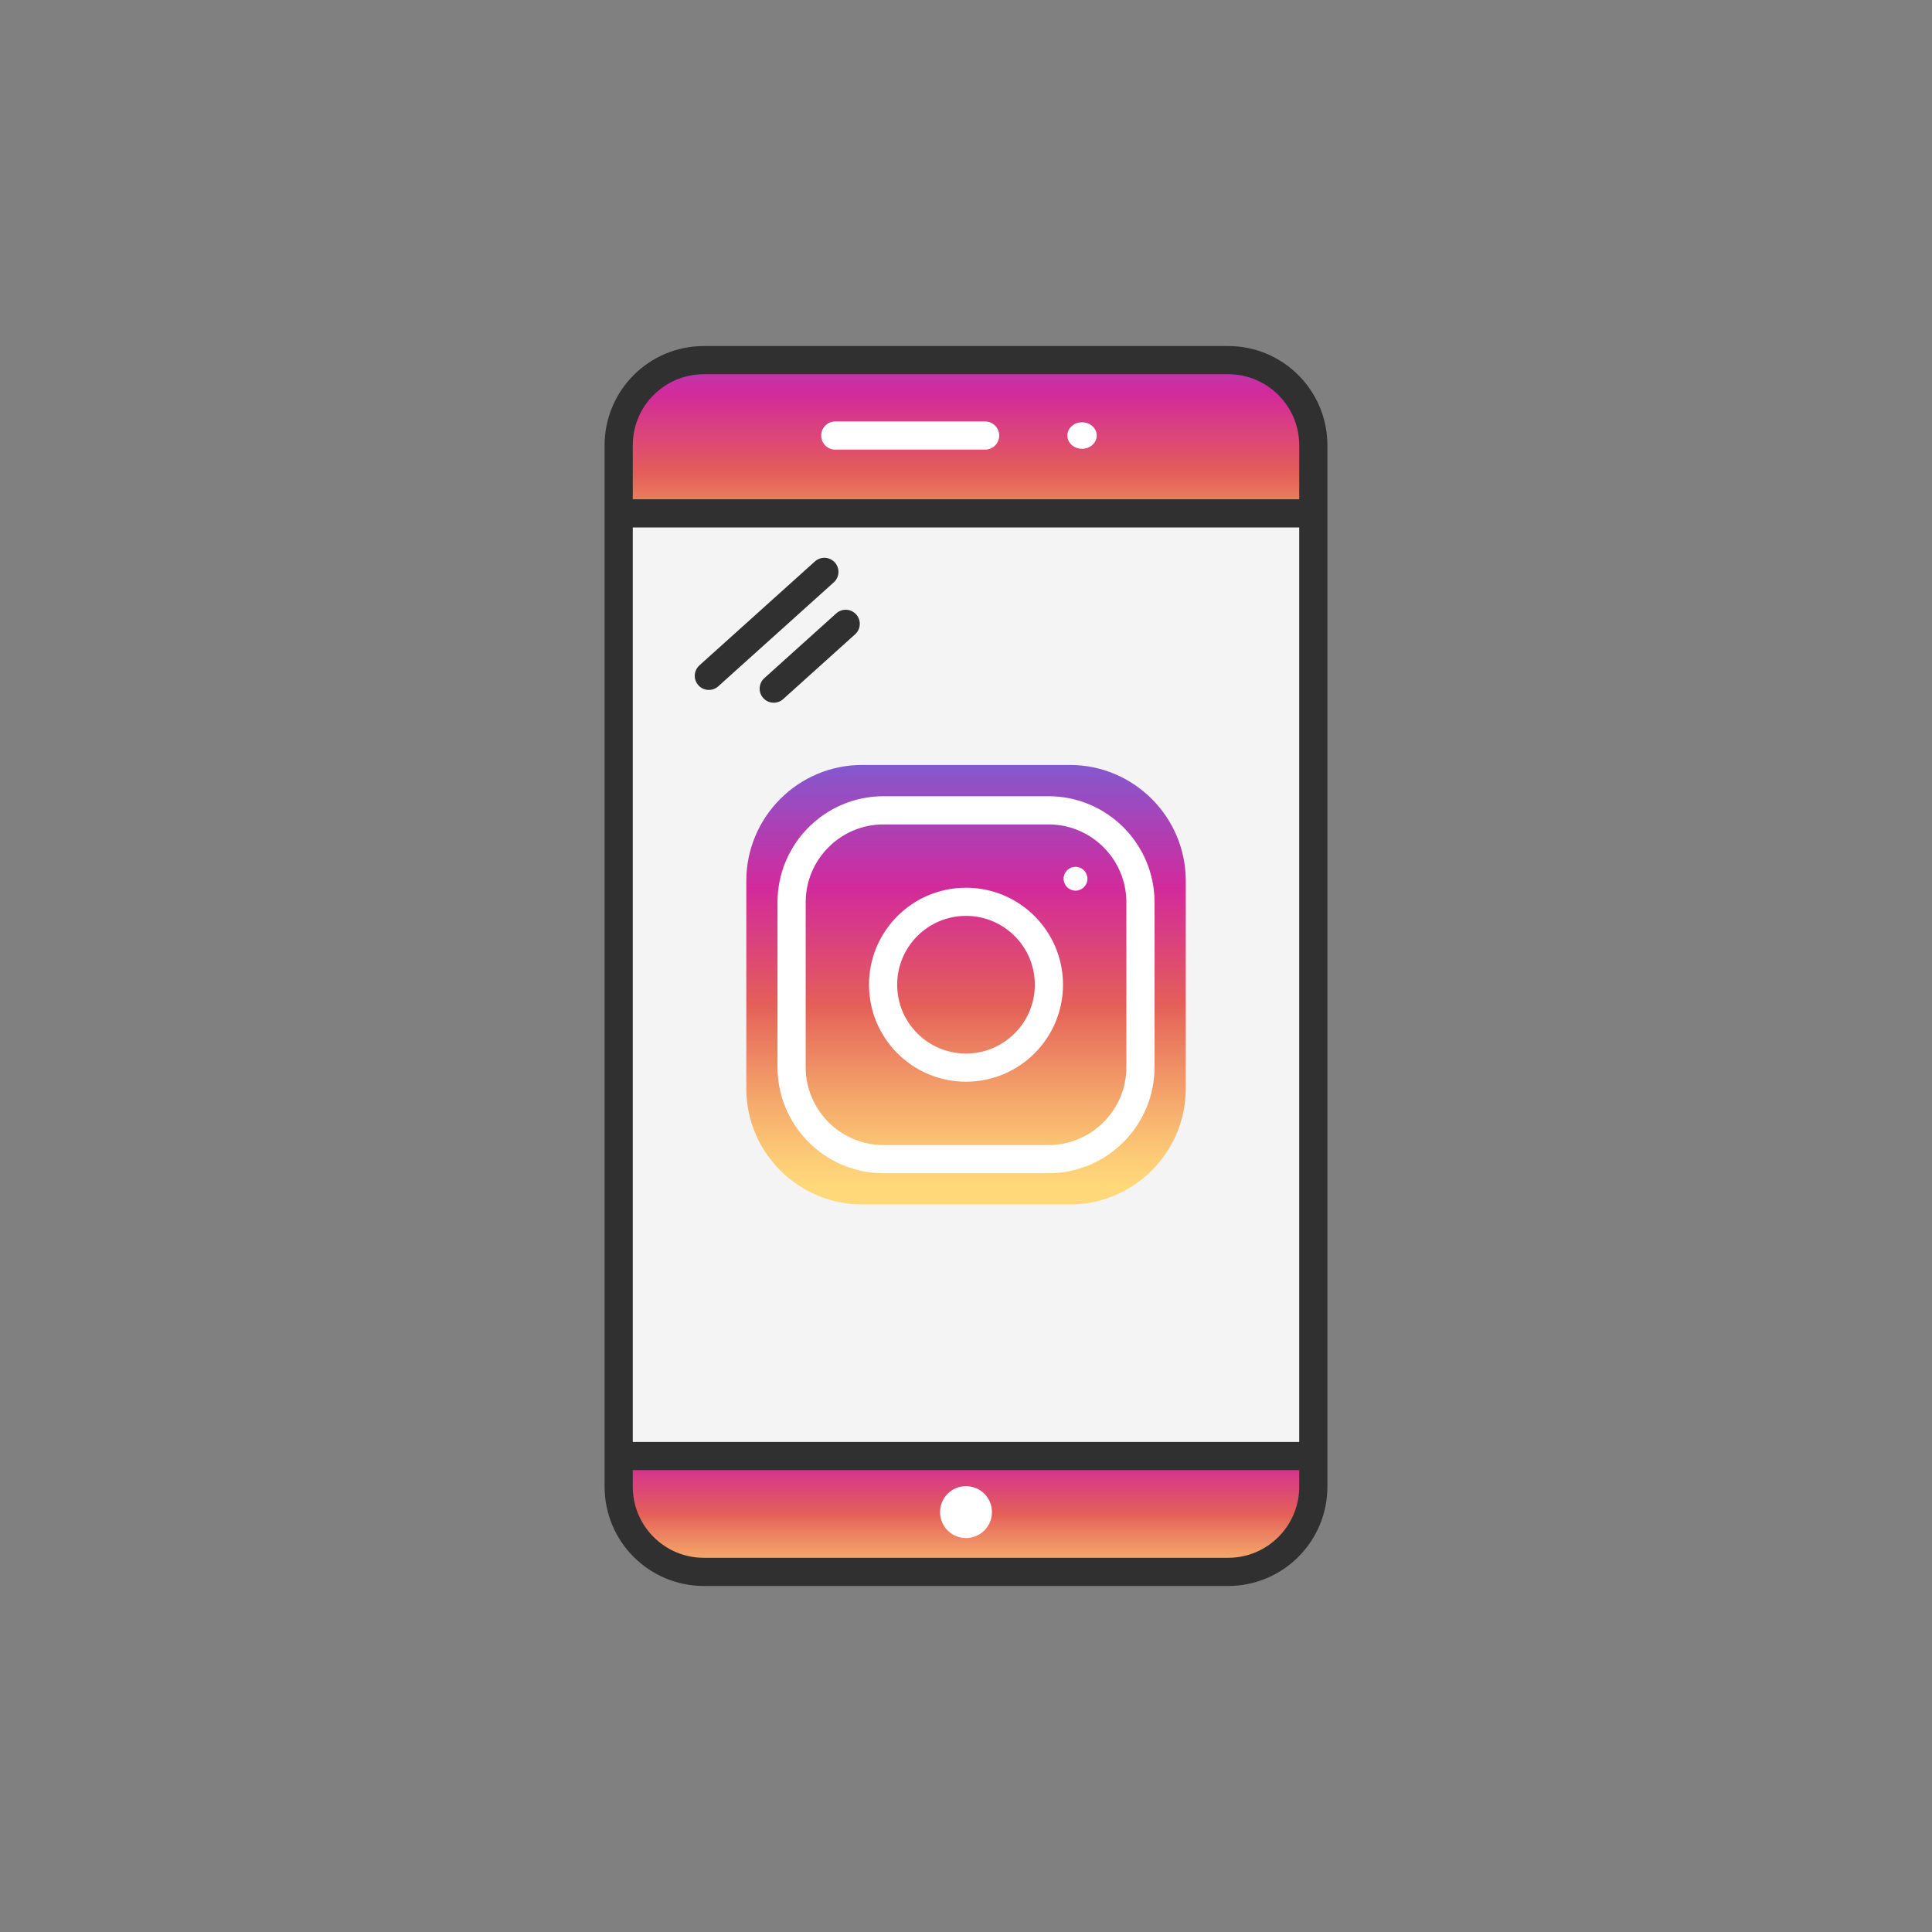 <?xml version="1.0" ?><svg style="enable-background:new 0 0 48 48;" version="1.1" viewBox="0 0 48 48" xml:space="preserve" xmlns="http://www.w3.org/2000/svg" xmlns:xlink="http://www.w3.org/1999/xlink"><rect x="0" y="0" width="48" height="48" fill="#808080" stroke="none"/><g id="Icons"><g><linearGradient gradientUnits="userSpaceOnUse" id="SVGID_1_" x1="24" x2="24" y1="40.3" y2="34.317"><stop offset="0.097" style="stop-color:#FFD879"/><stop offset="0.154" style="stop-color:#FCCB76"/><stop offset="0.258" style="stop-color:#F5AA6C"/><stop offset="0.398" style="stop-color:#E9755E"/><stop offset="0.449" style="stop-color:#E45F58"/><stop offset="0.679" style="stop-color:#D22A9C"/><stop offset="1" style="stop-color:#6968DF"/></linearGradient><path d="M30.672,39.053H17.328c-1.081,0-1.957-0.876-1.957-1.957V36.175h17.258    v0.92C32.629,38.176,31.753,39.053,30.672,39.053z" style="fill:url(#SVGID_1_);"/><rect height="23.42" style="fill:#F4F4F4;" width="17.258" x="15.371" y="12.755"/><g><linearGradient gradientUnits="userSpaceOnUse" id="SVGID_2_" x1="24.1" x2="24.1" y1="15.727" y2="6.972"><stop offset="0.097" style="stop-color:#FFD879"/><stop offset="0.154" style="stop-color:#FCCB76"/><stop offset="0.258" style="stop-color:#F5AA6C"/><stop offset="0.398" style="stop-color:#E9755E"/><stop offset="0.449" style="stop-color:#E45F58"/><stop offset="0.679" style="stop-color:#D22A9C"/><stop offset="1" style="stop-color:#6968DF"/></linearGradient><path d="M30.338,8.947H17.863c-1.376,0-2.492,1.116-2.492,2.492v1.316h17.458     v-1.316C32.829,10.063,31.714,8.947,30.338,8.947z" style="fill:url(#SVGID_2_);"/></g><path d="    M30.513,39.053H17.487c-1.169,0-2.116-0.947-2.116-2.116V11.063c0-1.169,0.947-2.116,2.116-2.116    h13.026c1.169,0,2.116,0.947,2.116,2.116v25.873C32.629,38.105,31.682,39.053,30.513,39.053z" style="fill:none;stroke:#303030;stroke-width:0.7;stroke-linecap:round;stroke-linejoin:round;stroke-miterlimit:10;"/><line style="fill:none;stroke:#303030;stroke-width:0.7;stroke-linecap:round;stroke-linejoin:round;stroke-miterlimit:10;" x1="15.496" x2="32.529" y1="12.755" y2="12.755"/><line style="fill:none;stroke:#303030;stroke-width:0.7;stroke-linecap:round;stroke-linejoin:round;stroke-miterlimit:10;" x1="32.449" x2="15.447" y1="36.175" y2="36.175"/><circle cx="24" cy="37.568" r="0.645" style="fill:#FFFFFF;"/><ellipse cx="26.883" cy="10.821" rx="0.365" ry="0.329" style="fill:#FFFFFF;"/><line style="fill:none;stroke:#FFFFFF;stroke-width:0.7;stroke-linecap:round;stroke-linejoin:round;stroke-miterlimit:10;" x1="20.752" x2="24.475" y1="10.821" y2="10.821"/><line style="fill:none;stroke:#303030;stroke-width:0.7;stroke-linecap:round;stroke-linejoin:round;stroke-miterlimit:10;" x1="20.481" x2="17.611" y1="14.208" y2="16.791"/><line style="fill:none;stroke:#303030;stroke-width:0.7;stroke-linecap:round;stroke-linejoin:round;stroke-miterlimit:10;" x1="21.011" x2="19.223" y1="15.499" y2="17.109"/><g><linearGradient gradientUnits="userSpaceOnUse" id="SVGID_3_" x1="24" x2="24" y1="30.701" y2="17.964"><stop offset="0.097" style="stop-color:#FFD879"/><stop offset="0.154" style="stop-color:#FCCB76"/><stop offset="0.258" style="stop-color:#F5AA6C"/><stop offset="0.398" style="stop-color:#E9755E"/><stop offset="0.449" style="stop-color:#E45F58"/><stop offset="0.679" style="stop-color:#D22A9C"/><stop offset="1" style="stop-color:#6968DF"/></linearGradient><path d="M26.581,29.924h-5.161c-1.587,0-2.878-1.291-2.878-2.879v-5.161     c0-1.587,1.291-2.879,2.878-2.879h5.161c1.587,0,2.879,1.291,2.879,2.879v5.161     C29.459,28.633,28.168,29.924,26.581,29.924z" style="fill:url(#SVGID_3_);"/></g><circle cx="24" cy="24.465" r="2.06" style="fill:none;stroke:#FFFFFF;stroke-width:0.7;stroke-linecap:round;stroke-linejoin:round;stroke-miterlimit:10;"/><circle cx="26.721" cy="21.832" r="0.296" style="fill:#FFFFFF;"/><g><path d="     M26.049,28.799h-4.097c-1.26,0-2.285-1.025-2.285-2.285v-4.097c0-1.26,1.025-2.285,2.285-2.285     h4.097c1.26,0,2.285,1.025,2.285,2.285v4.097C28.334,27.773,27.309,28.799,26.049,28.799z" style="fill:none;stroke:#FFFFFF;stroke-width:0.7;stroke-linecap:round;stroke-linejoin:round;stroke-miterlimit:10;"/></g></g></g></svg>